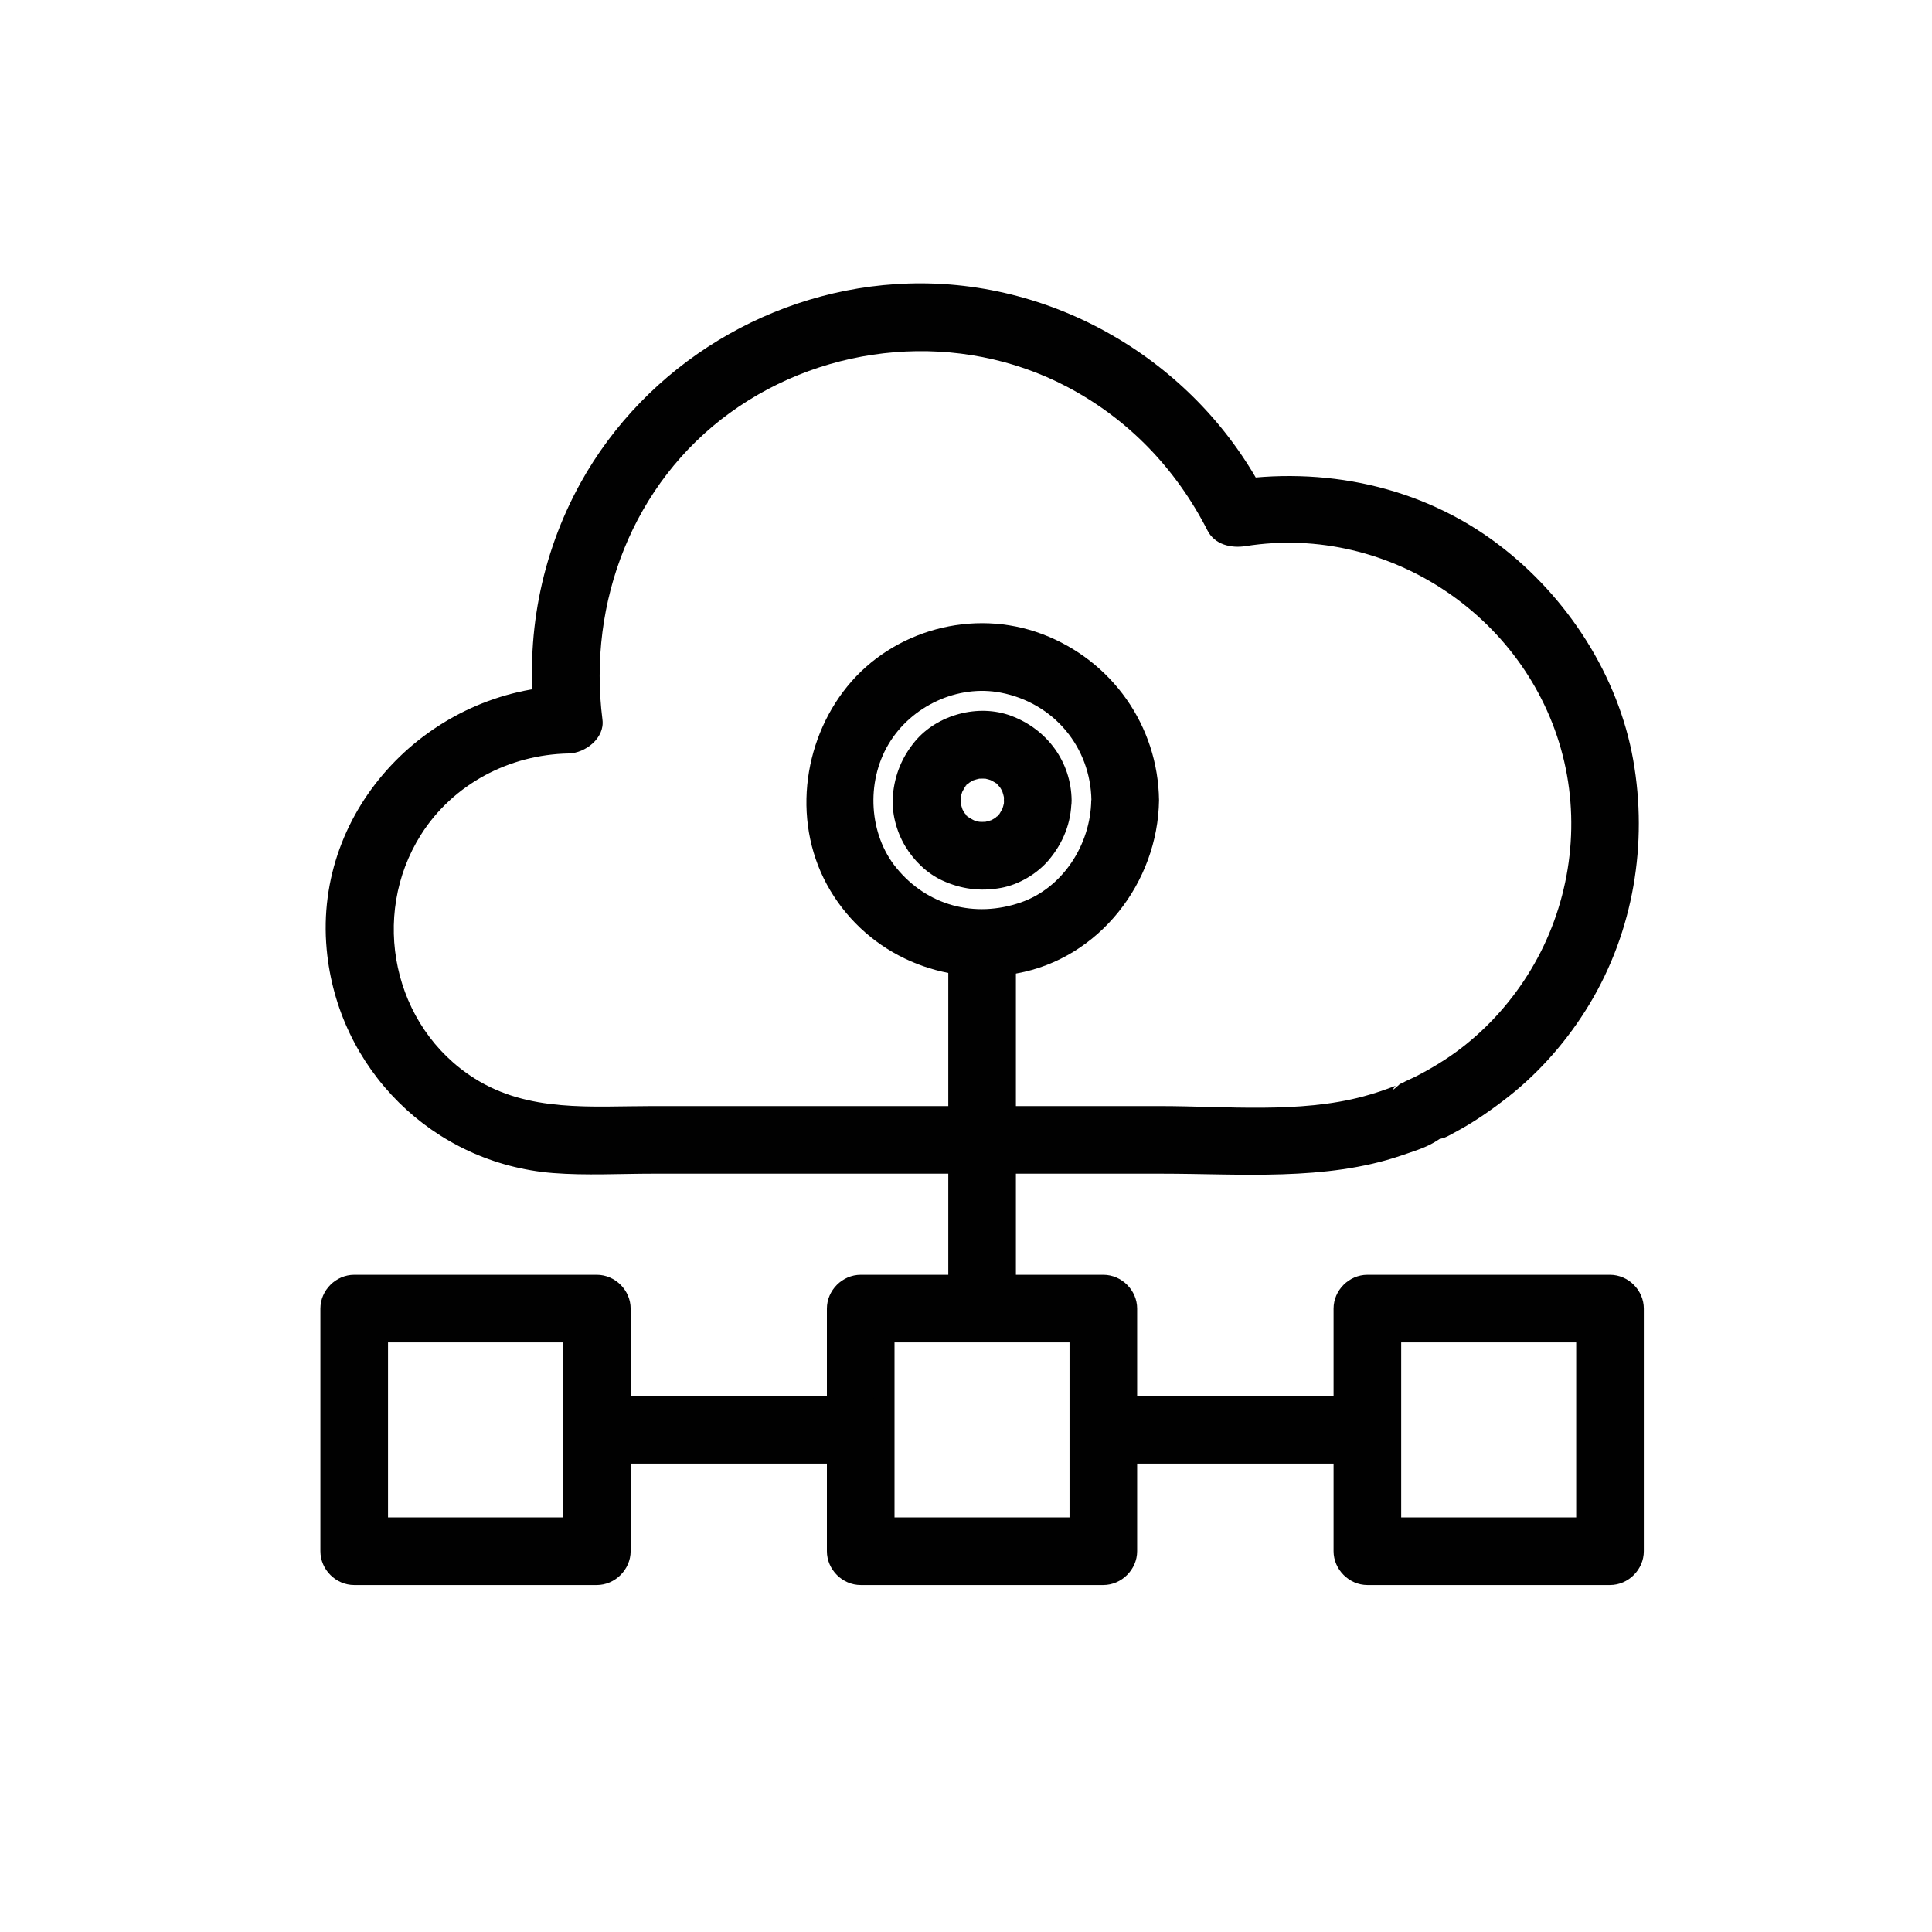 <?xml version="1.0" encoding="UTF-8"?><svg id="_08_KnowledgeMgmt" xmlns="http://www.w3.org/2000/svg" viewBox="0 0 120 120"><defs><style>.cls-1{fill:#010101;}</style></defs><path class="cls-1" d="M40.53,68.7c-3.81,0-7.69.41-11.06-1.72-5.07-3.2-6.51-10.1-3.32-15.14,1.99-3.14,5.48-4.97,9.17-5.04,1.03-.02,2.25-.95,2.1-2.1-.93-7.29,1.9-14.69,7.92-19.06,6.04-4.38,14.27-5.11,20.91-1.63,3.82,2,6.8,5.11,8.75,8.94.45.89,1.48,1.11,2.37.97,9-1.43,17.75,4.56,19.79,13.4,1.01,4.38.24,9.07-2.08,12.92-1.13,1.88-2.62,3.56-4.36,4.89-.88.67-1.84,1.25-2.82,1.75-.26.13-.54.24-.79.38l-.16.07c-.46.42-.55.46-.27.11-.65.25-1.32.48-2,.66-3.97,1.07-8.55.6-12.62.6h-31.52c-2.7,0-2.71,4.2,0,4.2h31.63c4.88,0,10.16.47,14.84-1.12.66-.23,1.45-.46,2.06-.82,1.2-.72-.32.01.65-.3.2-.07.43-.22.63-.32,1.19-.63,2.29-1.4,3.35-2.23,2-1.58,3.71-3.56,5.03-5.75,2.73-4.54,3.63-9.96,2.71-15.16s-4.06-10.12-8.37-13.38c-4.81-3.65-10.89-4.89-16.8-3.95l2.37.97c-4.19-8.23-12.95-13.52-22.21-13.23-8.42.26-16.3,5.02-20.38,12.4-2.46,4.45-3.46,9.64-2.82,14.69l2.1-2.1c-8.61.16-15.85,7.6-15.04,16.36.68,7.44,6.6,13.31,14.06,13.9,2.05.16,4.15.04,6.2.04,2.7,0,2.71-4.2,0-4.2Z"/><path class="cls-1" d="M68.53,94.25h-15.07l2.1,2.1v-15.07l-2.1,2.1h15.07l-2.1-2.1v15.07c0,1.13.97,2.1,2.1,2.1s2.1-.96,2.1-2.1v-15.07c0-1.14-.96-2.1-2.1-2.1h-15.07c-1.14,0-2.1.96-2.1,2.1v15.07c0,1.14.96,2.1,2.1,2.1h15.07c1.13,0,2.1-.97,2.1-2.1s-.96-2.1-2.1-2.1Z"/><path class="cls-1" d="M37.07,94.25h-15.07l2.1,2.1v-15.07l-2.1,2.1h15.07l-2.1-2.1v15.07c0,1.13.97,2.1,2.1,2.1s2.1-.96,2.1-2.1v-15.07c0-1.14-.96-2.1-2.1-2.1h-15.07c-1.14,0-2.1.96-2.1,2.1v15.07c0,1.14.96,2.1,2.1,2.1h15.07c1.13,0,2.1-.97,2.1-2.1s-.96-2.1-2.1-2.1Z"/><path class="cls-1" d="M84.93,98.45h15.07c1.14,0,2.1-.96,2.1-2.1v-15.07c0-1.14-.96-2.1-2.1-2.1h-15.07c-1.14,0-2.1.96-2.1,2.1v15.07c0,1.13.97,2.1,2.1,2.1s2.1-.96,2.1-2.1v-15.07l-2.1,2.1h15.07l-2.1-2.1v15.07l2.1-2.1h-15.07c-1.13,0-2.1.97-2.1,2.1s.96,2.1,2.1,2.1Z"/><path class="cls-1" d="M37.07,90.91h16.39c2.7,0,2.71-4.2,0-4.2h-16.39c-2.7,0-2.71,4.2,0,4.2h0Z"/><path class="cls-1" d="M84.93,86.71h-16.39c-2.7,0-2.71,4.2,0,4.2h16.39c2.7,0,2.71-4.2,0-4.2h0Z"/><path class="cls-1" d="M58.9,58.58v22.7c0,2.7,4.2,2.71,4.2,0v-22.7c0-2.7-4.2-2.71-4.2,0h0Z"/><path class="cls-1" d="M62.36,49.7c0,.16-.01.32-.03.48l.08-.56c-.05.31-.13.6-.25.89l.21-.5c-.09.19-.19.38-.3.56s-.28.24.11-.14c-.08.07-.14.16-.21.23-.02.02-.23.22-.23.21,0,0,.51-.36.14-.11-.18.12-.36.22-.56.3l.5-.21c-.29.12-.58.2-.89.25l.56-.08c-.32.04-.63.04-.95,0l.56.08c-.31-.05-.6-.13-.89-.25l.5.21c-.19-.09-.38-.19-.56-.3s-.24-.28.14.11c-.07-.08-.16-.14-.23-.21-.02-.02-.22-.23-.21-.23,0,0,.36.51.11.14-.12-.18-.22-.36-.3-.56l.21.5c-.12-.29-.2-.58-.25-.89l.08.56c-.04-.32-.04-.63,0-.95l-.08.56c.05-.31.13-.6.25-.89l-.21.5c.09-.19.19-.38.3-.56s.28-.24-.11.14c.08-.07.14-.16.21-.23.02-.02.23-.22.23-.21,0,0-.51.36-.14.11.18-.12.36-.22.56-.3l-.5.21c.29-.12.58-.2.89-.25l-.56.08c.32-.04.63-.04.95,0l-.56-.08c.31.05.6.13.89.25l-.5-.21c.19.09.38.19.56.3s.24.28-.14-.11c.07.08.16.14.23.21.02.02.22.23.21.23,0,0-.36-.51-.11-.14.12.18.22.36.3.56l-.21-.5c.12.29.2.58.25.89l-.08-.56c.02.16.03.32.03.48.02,1.1.96,2.15,2.1,2.1s2.12-.92,2.1-2.1c-.03-2.4-1.53-4.42-3.76-5.25-2.03-.76-4.58-.08-5.97,1.59-.81.98-1.25,2.06-1.37,3.33-.1,1.07.21,2.25.76,3.17s1.36,1.7,2.31,2.14c1.18.54,2.37.69,3.64.46,1.11-.2,2.24-.87,2.97-1.73.89-1.06,1.4-2.31,1.41-3.7.02-1.1-.98-2.15-2.1-2.1s-2.08.92-2.1,2.1Z"/><path class="cls-1" d="M67.78,49.7c-.04,2.77-1.78,5.45-4.37,6.35-2.86.99-5.82.21-7.74-2.15-1.69-2.07-1.9-5.29-.48-7.68s4.31-3.71,6.96-3.2c3.33.64,5.59,3.41,5.64,6.69.04,2.7,4.24,2.71,4.2,0-.06-4.63-2.92-8.68-7.24-10.32s-9.29-.24-12.12,3.24-3.46,8.66-1.06,12.68,7.03,5.97,11.58,5.15c5.13-.92,8.77-5.66,8.84-10.76.04-2.7-4.16-2.7-4.2,0Z"/></svg>